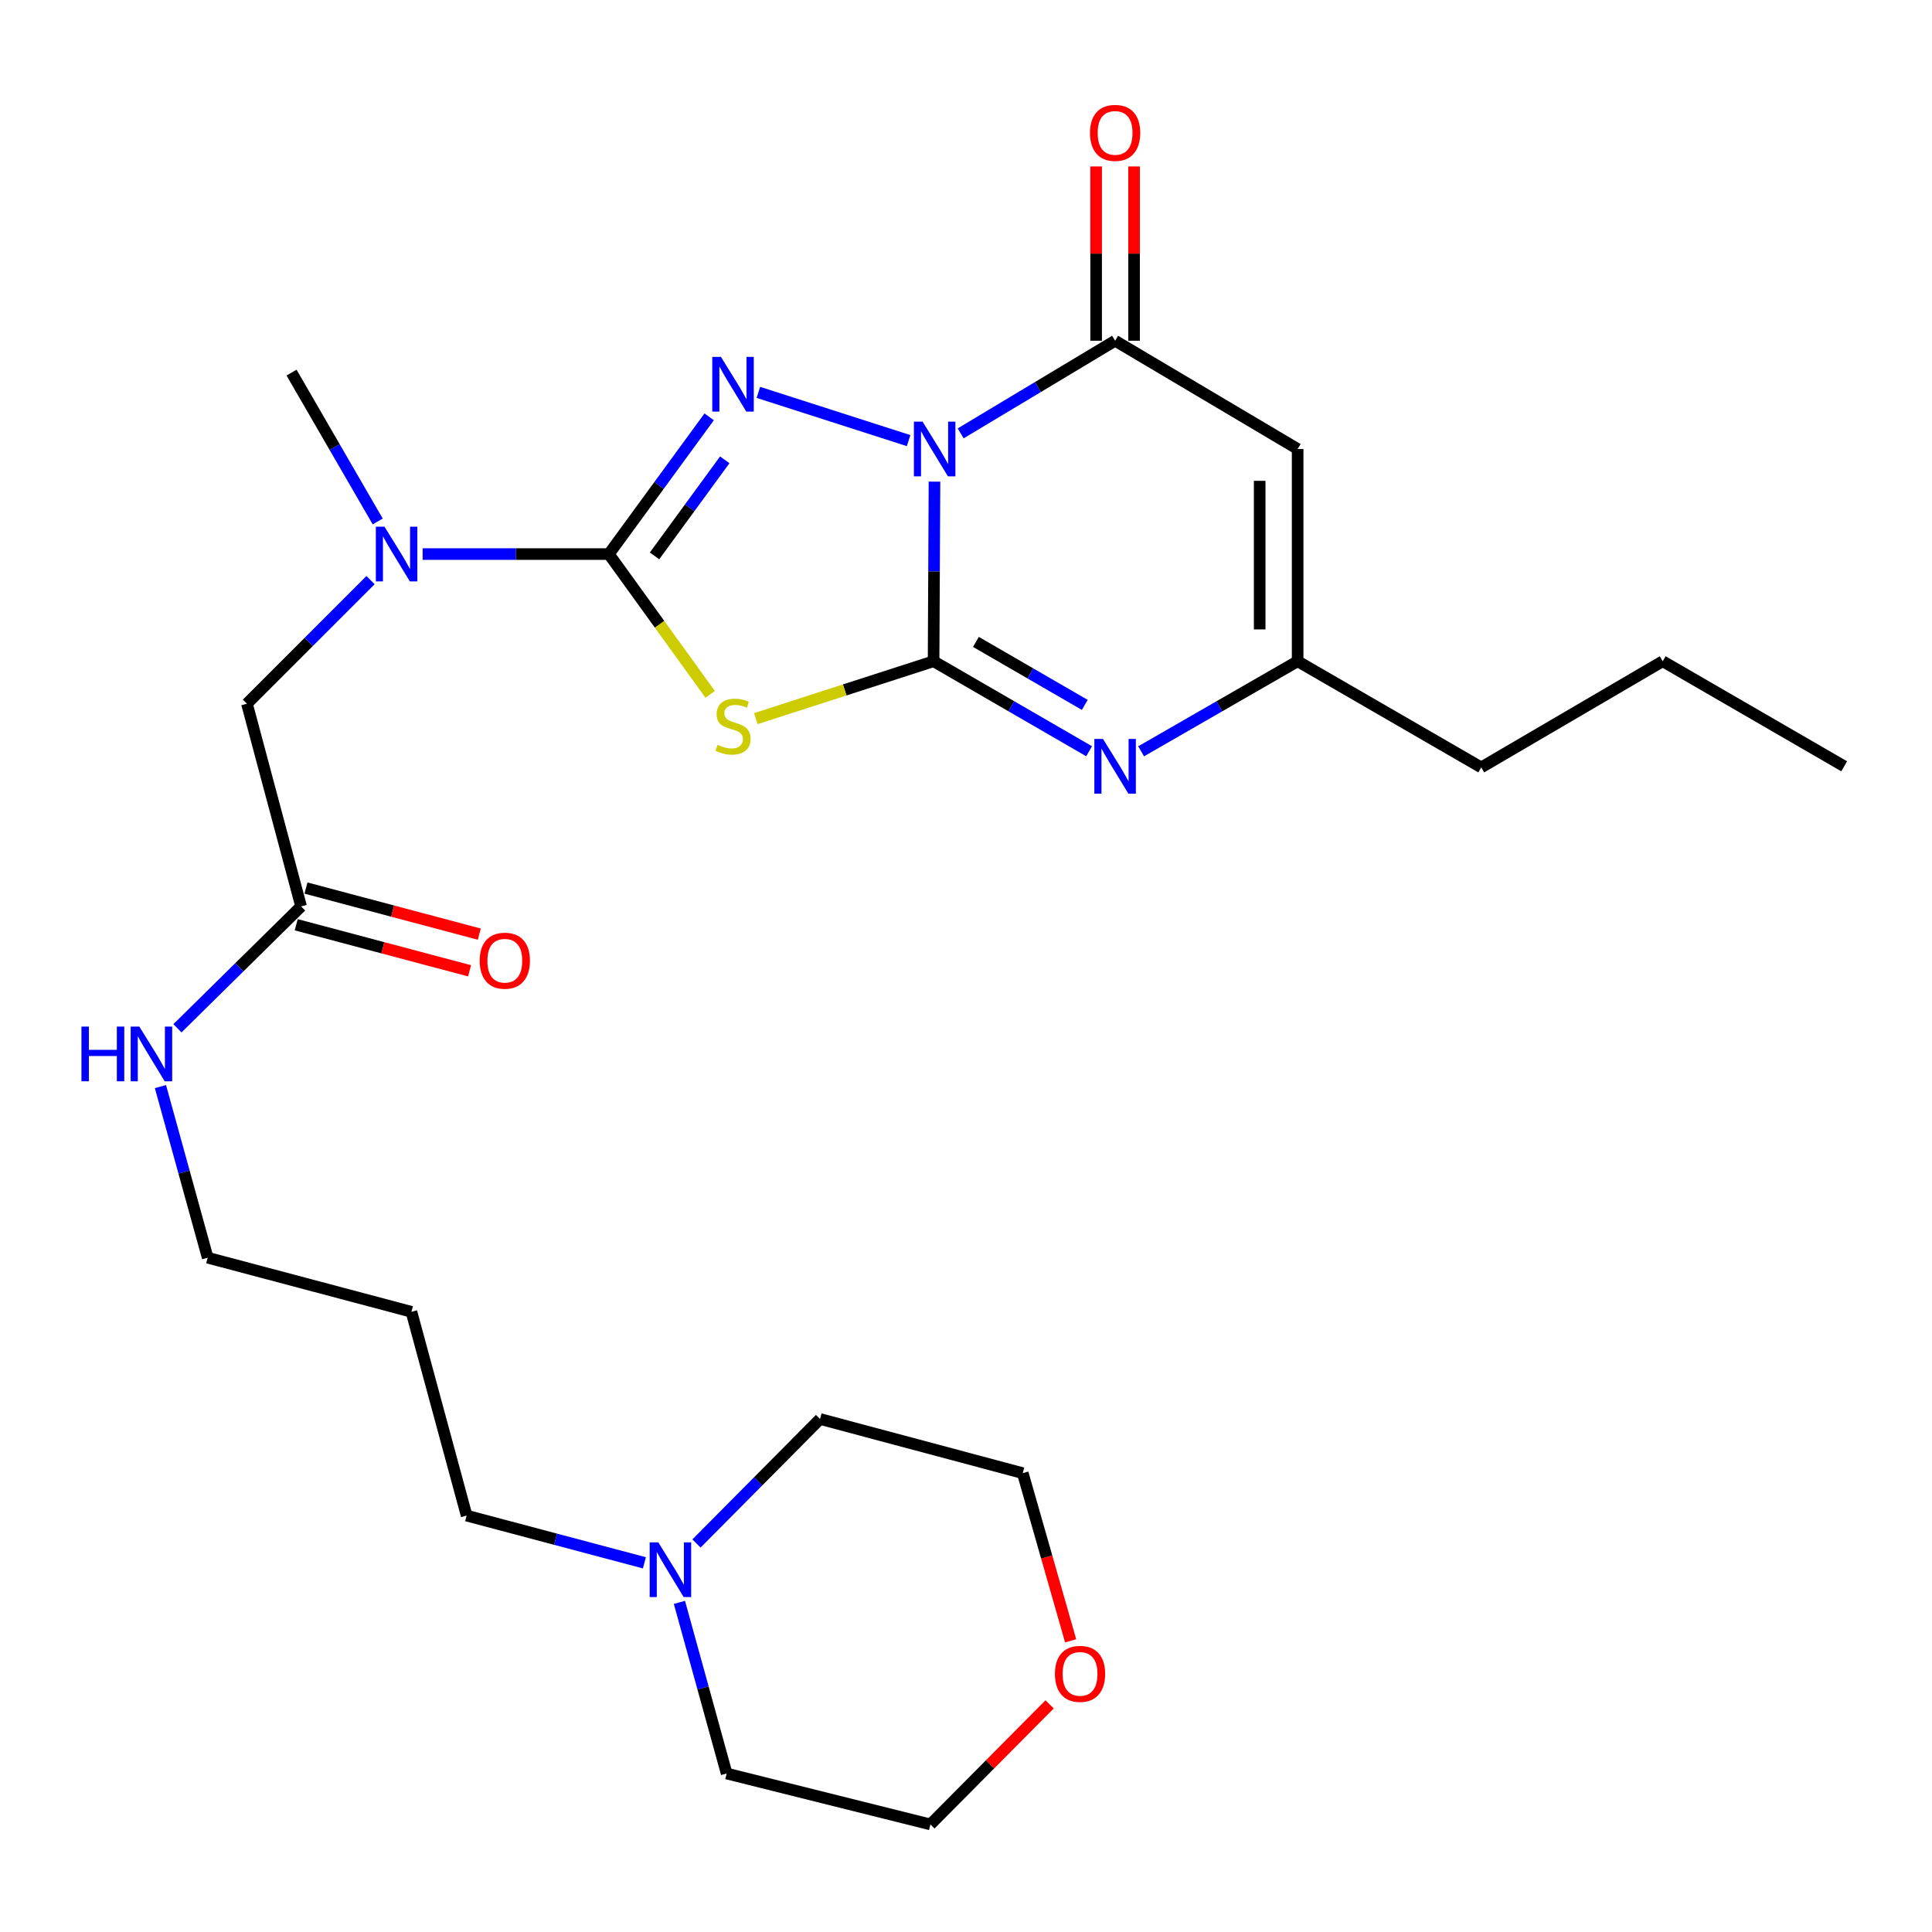 <?xml version='1.0' encoding='iso-8859-1'?>
<svg version='1.1' baseProfile='full'
              xmlns='http://www.w3.org/2000/svg'
                      xmlns:rdkit='http://www.rdkit.org/xml'
                      xmlns:xlink='http://www.w3.org/1999/xlink'
                  xml:space='preserve'
width='1000px' height='1000px' viewBox='0 0 1000 1000'>
<!-- END OF HEADER -->
<rect style='opacity:1.0;fill:#FFFFFF;stroke:none' width='1000' height='1000' x='0' y='0'> </rect>
<path class='bond-0' d='M 483.691,249.299 L 483.456,295.779' style='fill:none;fill-rule:evenodd;stroke:#0000FF;stroke-width:6px;stroke-linecap:butt;stroke-linejoin:miter;stroke-opacity:1' />
<path class='bond-0' d='M 483.456,295.779 L 483.22,342.259' style='fill:none;fill-rule:evenodd;stroke:#000000;stroke-width:6px;stroke-linecap:butt;stroke-linejoin:miter;stroke-opacity:1' />
<path class='bond-1' d='M 470.296,228.063 L 392.536,203.092' style='fill:none;fill-rule:evenodd;stroke:#0000FF;stroke-width:6px;stroke-linecap:butt;stroke-linejoin:miter;stroke-opacity:1' />
<path class='bond-4' d='M 497.24,224.316 L 537.207,200.339' style='fill:none;fill-rule:evenodd;stroke:#0000FF;stroke-width:6px;stroke-linecap:butt;stroke-linejoin:miter;stroke-opacity:1' />
<path class='bond-4' d='M 537.207,200.339 L 577.175,176.362' style='fill:none;fill-rule:evenodd;stroke:#000000;stroke-width:6px;stroke-linecap:butt;stroke-linejoin:miter;stroke-opacity:1' />
<path class='bond-2' d='M 483.22,342.259 L 437.219,357.111' style='fill:none;fill-rule:evenodd;stroke:#000000;stroke-width:6px;stroke-linecap:butt;stroke-linejoin:miter;stroke-opacity:1' />
<path class='bond-2' d='M 437.219,357.111 L 391.217,371.963' style='fill:none;fill-rule:evenodd;stroke:#CCCC00;stroke-width:6px;stroke-linecap:butt;stroke-linejoin:miter;stroke-opacity:1' />
<path class='bond-5' d='M 483.22,342.259 L 523.471,365.552' style='fill:none;fill-rule:evenodd;stroke:#000000;stroke-width:6px;stroke-linecap:butt;stroke-linejoin:miter;stroke-opacity:1' />
<path class='bond-5' d='M 523.471,365.552 L 563.721,388.845' style='fill:none;fill-rule:evenodd;stroke:#0000FF;stroke-width:6px;stroke-linecap:butt;stroke-linejoin:miter;stroke-opacity:1' />
<path class='bond-5' d='M 505.135,332.244 L 533.31,348.549' style='fill:none;fill-rule:evenodd;stroke:#000000;stroke-width:6px;stroke-linecap:butt;stroke-linejoin:miter;stroke-opacity:1' />
<path class='bond-5' d='M 533.31,348.549 L 561.486,364.854' style='fill:none;fill-rule:evenodd;stroke:#0000FF;stroke-width:6px;stroke-linecap:butt;stroke-linejoin:miter;stroke-opacity:1' />
<path class='bond-3' d='M 367.067,215.759 L 341.104,251.272' style='fill:none;fill-rule:evenodd;stroke:#0000FF;stroke-width:6px;stroke-linecap:butt;stroke-linejoin:miter;stroke-opacity:1' />
<path class='bond-3' d='M 341.104,251.272 L 315.14,286.785' style='fill:none;fill-rule:evenodd;stroke:#000000;stroke-width:6px;stroke-linecap:butt;stroke-linejoin:miter;stroke-opacity:1' />
<path class='bond-3' d='M 375.136,238.007 L 356.962,262.866' style='fill:none;fill-rule:evenodd;stroke:#0000FF;stroke-width:6px;stroke-linecap:butt;stroke-linejoin:miter;stroke-opacity:1' />
<path class='bond-3' d='M 356.962,262.866 L 338.787,287.725' style='fill:none;fill-rule:evenodd;stroke:#000000;stroke-width:6px;stroke-linecap:butt;stroke-linejoin:miter;stroke-opacity:1' />
<path class='bond-27' d='M 367.586,359.403 L 341.363,323.094' style='fill:none;fill-rule:evenodd;stroke:#CCCC00;stroke-width:6px;stroke-linecap:butt;stroke-linejoin:miter;stroke-opacity:1' />
<path class='bond-27' d='M 341.363,323.094 L 315.14,286.785' style='fill:none;fill-rule:evenodd;stroke:#000000;stroke-width:6px;stroke-linecap:butt;stroke-linejoin:miter;stroke-opacity:1' />
<path class='bond-8' d='M 315.14,286.785 L 266.95,286.785' style='fill:none;fill-rule:evenodd;stroke:#000000;stroke-width:6px;stroke-linecap:butt;stroke-linejoin:miter;stroke-opacity:1' />
<path class='bond-8' d='M 266.95,286.785 L 218.759,286.785' style='fill:none;fill-rule:evenodd;stroke:#0000FF;stroke-width:6px;stroke-linecap:butt;stroke-linejoin:miter;stroke-opacity:1' />
<path class='bond-6' d='M 577.175,176.362 L 671.654,232.392' style='fill:none;fill-rule:evenodd;stroke:#000000;stroke-width:6px;stroke-linecap:butt;stroke-linejoin:miter;stroke-opacity:1' />
<path class='bond-12' d='M 586.997,176.362 L 586.997,131.256' style='fill:none;fill-rule:evenodd;stroke:#000000;stroke-width:6px;stroke-linecap:butt;stroke-linejoin:miter;stroke-opacity:1' />
<path class='bond-12' d='M 586.997,131.256 L 586.997,86.151' style='fill:none;fill-rule:evenodd;stroke:#FF0000;stroke-width:6px;stroke-linecap:butt;stroke-linejoin:miter;stroke-opacity:1' />
<path class='bond-12' d='M 567.353,176.362 L 567.353,131.256' style='fill:none;fill-rule:evenodd;stroke:#000000;stroke-width:6px;stroke-linecap:butt;stroke-linejoin:miter;stroke-opacity:1' />
<path class='bond-12' d='M 567.353,131.256 L 567.353,86.151' style='fill:none;fill-rule:evenodd;stroke:#FF0000;stroke-width:6px;stroke-linecap:butt;stroke-linejoin:miter;stroke-opacity:1' />
<path class='bond-28' d='M 590.64,388.882 L 631.147,365.57' style='fill:none;fill-rule:evenodd;stroke:#0000FF;stroke-width:6px;stroke-linecap:butt;stroke-linejoin:miter;stroke-opacity:1' />
<path class='bond-28' d='M 631.147,365.57 L 671.654,342.259' style='fill:none;fill-rule:evenodd;stroke:#000000;stroke-width:6px;stroke-linecap:butt;stroke-linejoin:miter;stroke-opacity:1' />
<path class='bond-7' d='M 671.654,232.392 L 671.654,342.259' style='fill:none;fill-rule:evenodd;stroke:#000000;stroke-width:6px;stroke-linecap:butt;stroke-linejoin:miter;stroke-opacity:1' />
<path class='bond-7' d='M 652.01,248.872 L 652.01,325.779' style='fill:none;fill-rule:evenodd;stroke:#000000;stroke-width:6px;stroke-linecap:butt;stroke-linejoin:miter;stroke-opacity:1' />
<path class='bond-18' d='M 671.654,342.259 L 766.69,397.209' style='fill:none;fill-rule:evenodd;stroke:#000000;stroke-width:6px;stroke-linecap:butt;stroke-linejoin:miter;stroke-opacity:1' />
<path class='bond-11' d='M 191.794,300.264 L 159.807,332.251' style='fill:none;fill-rule:evenodd;stroke:#0000FF;stroke-width:6px;stroke-linecap:butt;stroke-linejoin:miter;stroke-opacity:1' />
<path class='bond-11' d='M 159.807,332.251 L 127.819,364.239' style='fill:none;fill-rule:evenodd;stroke:#000000;stroke-width:6px;stroke-linecap:butt;stroke-linejoin:miter;stroke-opacity:1' />
<path class='bond-19' d='M 195.505,269.912 L 173.203,231.388' style='fill:none;fill-rule:evenodd;stroke:#0000FF;stroke-width:6px;stroke-linecap:butt;stroke-linejoin:miter;stroke-opacity:1' />
<path class='bond-19' d='M 173.203,231.388 L 150.901,192.863' style='fill:none;fill-rule:evenodd;stroke:#000000;stroke-width:6px;stroke-linecap:butt;stroke-linejoin:miter;stroke-opacity:1' />
<path class='bond-9' d='M 155.845,469.152 L 127.819,364.239' style='fill:none;fill-rule:evenodd;stroke:#000000;stroke-width:6px;stroke-linecap:butt;stroke-linejoin:miter;stroke-opacity:1' />
<path class='bond-13' d='M 153.322,478.644 L 198.182,490.567' style='fill:none;fill-rule:evenodd;stroke:#000000;stroke-width:6px;stroke-linecap:butt;stroke-linejoin:miter;stroke-opacity:1' />
<path class='bond-13' d='M 198.182,490.567 L 243.041,502.49' style='fill:none;fill-rule:evenodd;stroke:#FF0000;stroke-width:6px;stroke-linecap:butt;stroke-linejoin:miter;stroke-opacity:1' />
<path class='bond-13' d='M 158.368,459.659 L 203.228,471.582' style='fill:none;fill-rule:evenodd;stroke:#000000;stroke-width:6px;stroke-linecap:butt;stroke-linejoin:miter;stroke-opacity:1' />
<path class='bond-13' d='M 203.228,471.582 L 248.087,483.505' style='fill:none;fill-rule:evenodd;stroke:#FF0000;stroke-width:6px;stroke-linecap:butt;stroke-linejoin:miter;stroke-opacity:1' />
<path class='bond-15' d='M 155.845,469.152 L 123.842,500.699' style='fill:none;fill-rule:evenodd;stroke:#000000;stroke-width:6px;stroke-linecap:butt;stroke-linejoin:miter;stroke-opacity:1' />
<path class='bond-15' d='M 123.842,500.699 L 91.84,532.246' style='fill:none;fill-rule:evenodd;stroke:#0000FF;stroke-width:6px;stroke-linecap:butt;stroke-linejoin:miter;stroke-opacity:1' />
<path class='bond-10' d='M 333.539,808.915 L 287.533,796.691' style='fill:none;fill-rule:evenodd;stroke:#0000FF;stroke-width:6px;stroke-linecap:butt;stroke-linejoin:miter;stroke-opacity:1' />
<path class='bond-10' d='M 287.533,796.691 L 241.528,784.467' style='fill:none;fill-rule:evenodd;stroke:#000000;stroke-width:6px;stroke-linecap:butt;stroke-linejoin:miter;stroke-opacity:1' />
<path class='bond-20' d='M 351.67,829.389 L 363.892,873.675' style='fill:none;fill-rule:evenodd;stroke:#0000FF;stroke-width:6px;stroke-linecap:butt;stroke-linejoin:miter;stroke-opacity:1' />
<path class='bond-20' d='M 363.892,873.675 L 376.114,917.962' style='fill:none;fill-rule:evenodd;stroke:#000000;stroke-width:6px;stroke-linecap:butt;stroke-linejoin:miter;stroke-opacity:1' />
<path class='bond-21' d='M 360.496,798.904 L 392.473,766.688' style='fill:none;fill-rule:evenodd;stroke:#0000FF;stroke-width:6px;stroke-linecap:butt;stroke-linejoin:miter;stroke-opacity:1' />
<path class='bond-21' d='M 392.473,766.688 L 424.45,734.472' style='fill:none;fill-rule:evenodd;stroke:#000000;stroke-width:6px;stroke-linecap:butt;stroke-linejoin:miter;stroke-opacity:1' />
<path class='bond-14' d='M 554.165,849.289 L 541.769,805.894' style='fill:none;fill-rule:evenodd;stroke:#FF0000;stroke-width:6px;stroke-linecap:butt;stroke-linejoin:miter;stroke-opacity:1' />
<path class='bond-14' d='M 541.769,805.894 L 529.374,762.498' style='fill:none;fill-rule:evenodd;stroke:#000000;stroke-width:6px;stroke-linecap:butt;stroke-linejoin:miter;stroke-opacity:1' />
<path class='bond-29' d='M 543.278,882.172 L 512.43,913.245' style='fill:none;fill-rule:evenodd;stroke:#FF0000;stroke-width:6px;stroke-linecap:butt;stroke-linejoin:miter;stroke-opacity:1' />
<path class='bond-29' d='M 512.43,913.245 L 481.583,944.319' style='fill:none;fill-rule:evenodd;stroke:#000000;stroke-width:6px;stroke-linecap:butt;stroke-linejoin:miter;stroke-opacity:1' />
<path class='bond-22' d='M 83.045,562.409 L 95.271,606.696' style='fill:none;fill-rule:evenodd;stroke:#0000FF;stroke-width:6px;stroke-linecap:butt;stroke-linejoin:miter;stroke-opacity:1' />
<path class='bond-22' d='M 95.271,606.696 L 107.498,650.983' style='fill:none;fill-rule:evenodd;stroke:#000000;stroke-width:6px;stroke-linecap:butt;stroke-linejoin:miter;stroke-opacity:1' />
<path class='bond-16' d='M 241.528,784.467 L 212.956,678.987' style='fill:none;fill-rule:evenodd;stroke:#000000;stroke-width:6px;stroke-linecap:butt;stroke-linejoin:miter;stroke-opacity:1' />
<path class='bond-17' d='M 212.956,678.987 L 107.498,650.983' style='fill:none;fill-rule:evenodd;stroke:#000000;stroke-width:6px;stroke-linecap:butt;stroke-linejoin:miter;stroke-opacity:1' />
<path class='bond-25' d='M 766.69,397.209 L 860.612,342.259' style='fill:none;fill-rule:evenodd;stroke:#000000;stroke-width:6px;stroke-linecap:butt;stroke-linejoin:miter;stroke-opacity:1' />
<path class='bond-24' d='M 376.114,917.962 L 481.583,944.319' style='fill:none;fill-rule:evenodd;stroke:#000000;stroke-width:6px;stroke-linecap:butt;stroke-linejoin:miter;stroke-opacity:1' />
<path class='bond-23' d='M 424.45,734.472 L 529.374,762.498' style='fill:none;fill-rule:evenodd;stroke:#000000;stroke-width:6px;stroke-linecap:butt;stroke-linejoin:miter;stroke-opacity:1' />
<path class='bond-26' d='M 860.612,342.259 L 954.545,396.631' style='fill:none;fill-rule:evenodd;stroke:#000000;stroke-width:6px;stroke-linecap:butt;stroke-linejoin:miter;stroke-opacity:1' />
<path  class='atom-0' d='M 477.517 218.232
L 486.797 233.232
Q 487.717 234.712, 489.197 237.392
Q 490.677 240.072, 490.757 240.232
L 490.757 218.232
L 494.517 218.232
L 494.517 246.552
L 490.637 246.552
L 480.677 230.152
Q 479.517 228.232, 478.277 226.032
Q 477.077 223.832, 476.717 223.152
L 476.717 246.552
L 473.037 246.552
L 473.037 218.232
L 477.517 218.232
' fill='#0000FF'/>
<path  class='atom-2' d='M 373.15 184.716
L 382.43 199.716
Q 383.35 201.196, 384.83 203.876
Q 386.31 206.556, 386.39 206.716
L 386.39 184.716
L 390.15 184.716
L 390.15 213.036
L 386.27 213.036
L 376.31 196.636
Q 375.15 194.716, 373.91 192.516
Q 372.71 190.316, 372.35 189.636
L 372.35 213.036
L 368.67 213.036
L 368.67 184.716
L 373.15 184.716
' fill='#0000FF'/>
<path  class='atom-3' d='M 371.41 385.495
Q 371.73 385.615, 373.05 386.175
Q 374.37 386.735, 375.81 387.095
Q 377.29 387.415, 378.73 387.415
Q 381.41 387.415, 382.97 386.135
Q 384.53 384.815, 384.53 382.535
Q 384.53 380.975, 383.73 380.015
Q 382.97 379.055, 381.77 378.535
Q 380.57 378.015, 378.57 377.415
Q 376.05 376.655, 374.53 375.935
Q 373.05 375.215, 371.97 373.695
Q 370.93 372.175, 370.93 369.615
Q 370.93 366.055, 373.33 363.855
Q 375.77 361.655, 380.57 361.655
Q 383.85 361.655, 387.57 363.215
L 386.65 366.295
Q 383.25 364.895, 380.69 364.895
Q 377.93 364.895, 376.41 366.055
Q 374.89 367.175, 374.93 369.135
Q 374.93 370.655, 375.69 371.575
Q 376.49 372.495, 377.61 373.015
Q 378.77 373.535, 380.69 374.135
Q 383.25 374.935, 384.77 375.735
Q 386.29 376.535, 387.37 378.175
Q 388.49 379.775, 388.49 382.535
Q 388.49 386.455, 385.85 388.575
Q 383.25 390.655, 378.89 390.655
Q 376.37 390.655, 374.45 390.095
Q 372.57 389.575, 370.33 388.655
L 371.41 385.495
' fill='#CCCC00'/>
<path  class='atom-6' d='M 570.915 382.471
L 580.195 397.471
Q 581.115 398.951, 582.595 401.631
Q 584.075 404.311, 584.155 404.471
L 584.155 382.471
L 587.915 382.471
L 587.915 410.791
L 584.035 410.791
L 574.075 394.391
Q 572.915 392.471, 571.675 390.271
Q 570.475 388.071, 570.115 387.391
L 570.115 410.791
L 566.435 410.791
L 566.435 382.471
L 570.915 382.471
' fill='#0000FF'/>
<path  class='atom-9' d='M 199.013 272.625
L 208.293 287.625
Q 209.213 289.105, 210.693 291.785
Q 212.173 294.465, 212.253 294.625
L 212.253 272.625
L 216.013 272.625
L 216.013 300.945
L 212.133 300.945
L 202.173 284.545
Q 201.013 282.625, 199.773 280.425
Q 198.573 278.225, 198.213 277.545
L 198.213 300.945
L 194.533 300.945
L 194.533 272.625
L 199.013 272.625
' fill='#0000FF'/>
<path  class='atom-11' d='M 340.748 798.333
L 350.028 813.333
Q 350.948 814.813, 352.428 817.493
Q 353.908 820.173, 353.988 820.333
L 353.988 798.333
L 357.748 798.333
L 357.748 826.653
L 353.868 826.653
L 343.908 810.253
Q 342.748 808.333, 341.508 806.133
Q 340.308 803.933, 339.948 803.253
L 339.948 826.653
L 336.268 826.653
L 336.268 798.333
L 340.748 798.333
' fill='#0000FF'/>
<path  class='atom-13' d='M 564.175 68.779
Q 564.175 61.979, 567.535 58.179
Q 570.895 54.379, 577.175 54.379
Q 583.455 54.379, 586.815 58.179
Q 590.175 61.979, 590.175 68.779
Q 590.175 75.659, 586.775 79.579
Q 583.375 83.459, 577.175 83.459
Q 570.935 83.459, 567.535 79.579
Q 564.175 75.699, 564.175 68.779
M 577.175 80.259
Q 581.495 80.259, 583.815 77.379
Q 586.175 74.459, 586.175 68.779
Q 586.175 63.219, 583.815 60.419
Q 581.495 57.579, 577.175 57.579
Q 572.855 57.579, 570.495 60.379
Q 568.175 63.179, 568.175 68.779
Q 568.175 74.499, 570.495 77.379
Q 572.855 80.259, 577.175 80.259
' fill='#FF0000'/>
<path  class='atom-14' d='M 248.292 497.258
Q 248.292 490.458, 251.652 486.658
Q 255.012 482.858, 261.292 482.858
Q 267.572 482.858, 270.932 486.658
Q 274.292 490.458, 274.292 497.258
Q 274.292 504.138, 270.892 508.058
Q 267.492 511.938, 261.292 511.938
Q 255.052 511.938, 251.652 508.058
Q 248.292 504.178, 248.292 497.258
M 261.292 508.738
Q 265.612 508.738, 267.932 505.858
Q 270.292 502.938, 270.292 497.258
Q 270.292 491.698, 267.932 488.898
Q 265.612 486.058, 261.292 486.058
Q 256.972 486.058, 254.612 488.858
Q 252.292 491.658, 252.292 497.258
Q 252.292 502.978, 254.612 505.858
Q 256.972 508.738, 261.292 508.738
' fill='#FF0000'/>
<path  class='atom-15' d='M 546.026 866.388
Q 546.026 859.588, 549.386 855.788
Q 552.746 851.988, 559.026 851.988
Q 565.306 851.988, 568.666 855.788
Q 572.026 859.588, 572.026 866.388
Q 572.026 873.268, 568.626 877.188
Q 565.226 881.068, 559.026 881.068
Q 552.786 881.068, 549.386 877.188
Q 546.026 873.308, 546.026 866.388
M 559.026 877.868
Q 563.346 877.868, 565.666 874.988
Q 568.026 872.068, 568.026 866.388
Q 568.026 860.828, 565.666 858.028
Q 563.346 855.188, 559.026 855.188
Q 554.706 855.188, 552.346 857.988
Q 550.026 860.788, 550.026 866.388
Q 550.026 872.108, 552.346 874.988
Q 554.706 877.868, 559.026 877.868
' fill='#FF0000'/>
<path  class='atom-16' d='M 42.16 531.354
L 46 531.354
L 46 543.394
L 60.48 543.394
L 60.48 531.354
L 64.32 531.354
L 64.32 559.674
L 60.48 559.674
L 60.48 546.594
L 46 546.594
L 46 559.674
L 42.16 559.674
L 42.16 531.354
' fill='#0000FF'/>
<path  class='atom-16' d='M 72.12 531.354
L 81.4 546.354
Q 82.32 547.834, 83.8 550.514
Q 85.28 553.194, 85.36 553.354
L 85.36 531.354
L 89.12 531.354
L 89.12 559.674
L 85.24 559.674
L 75.28 543.274
Q 74.12 541.354, 72.88 539.154
Q 71.68 536.954, 71.32 536.274
L 71.32 559.674
L 67.64 559.674
L 67.64 531.354
L 72.12 531.354
' fill='#0000FF'/>
</svg>
